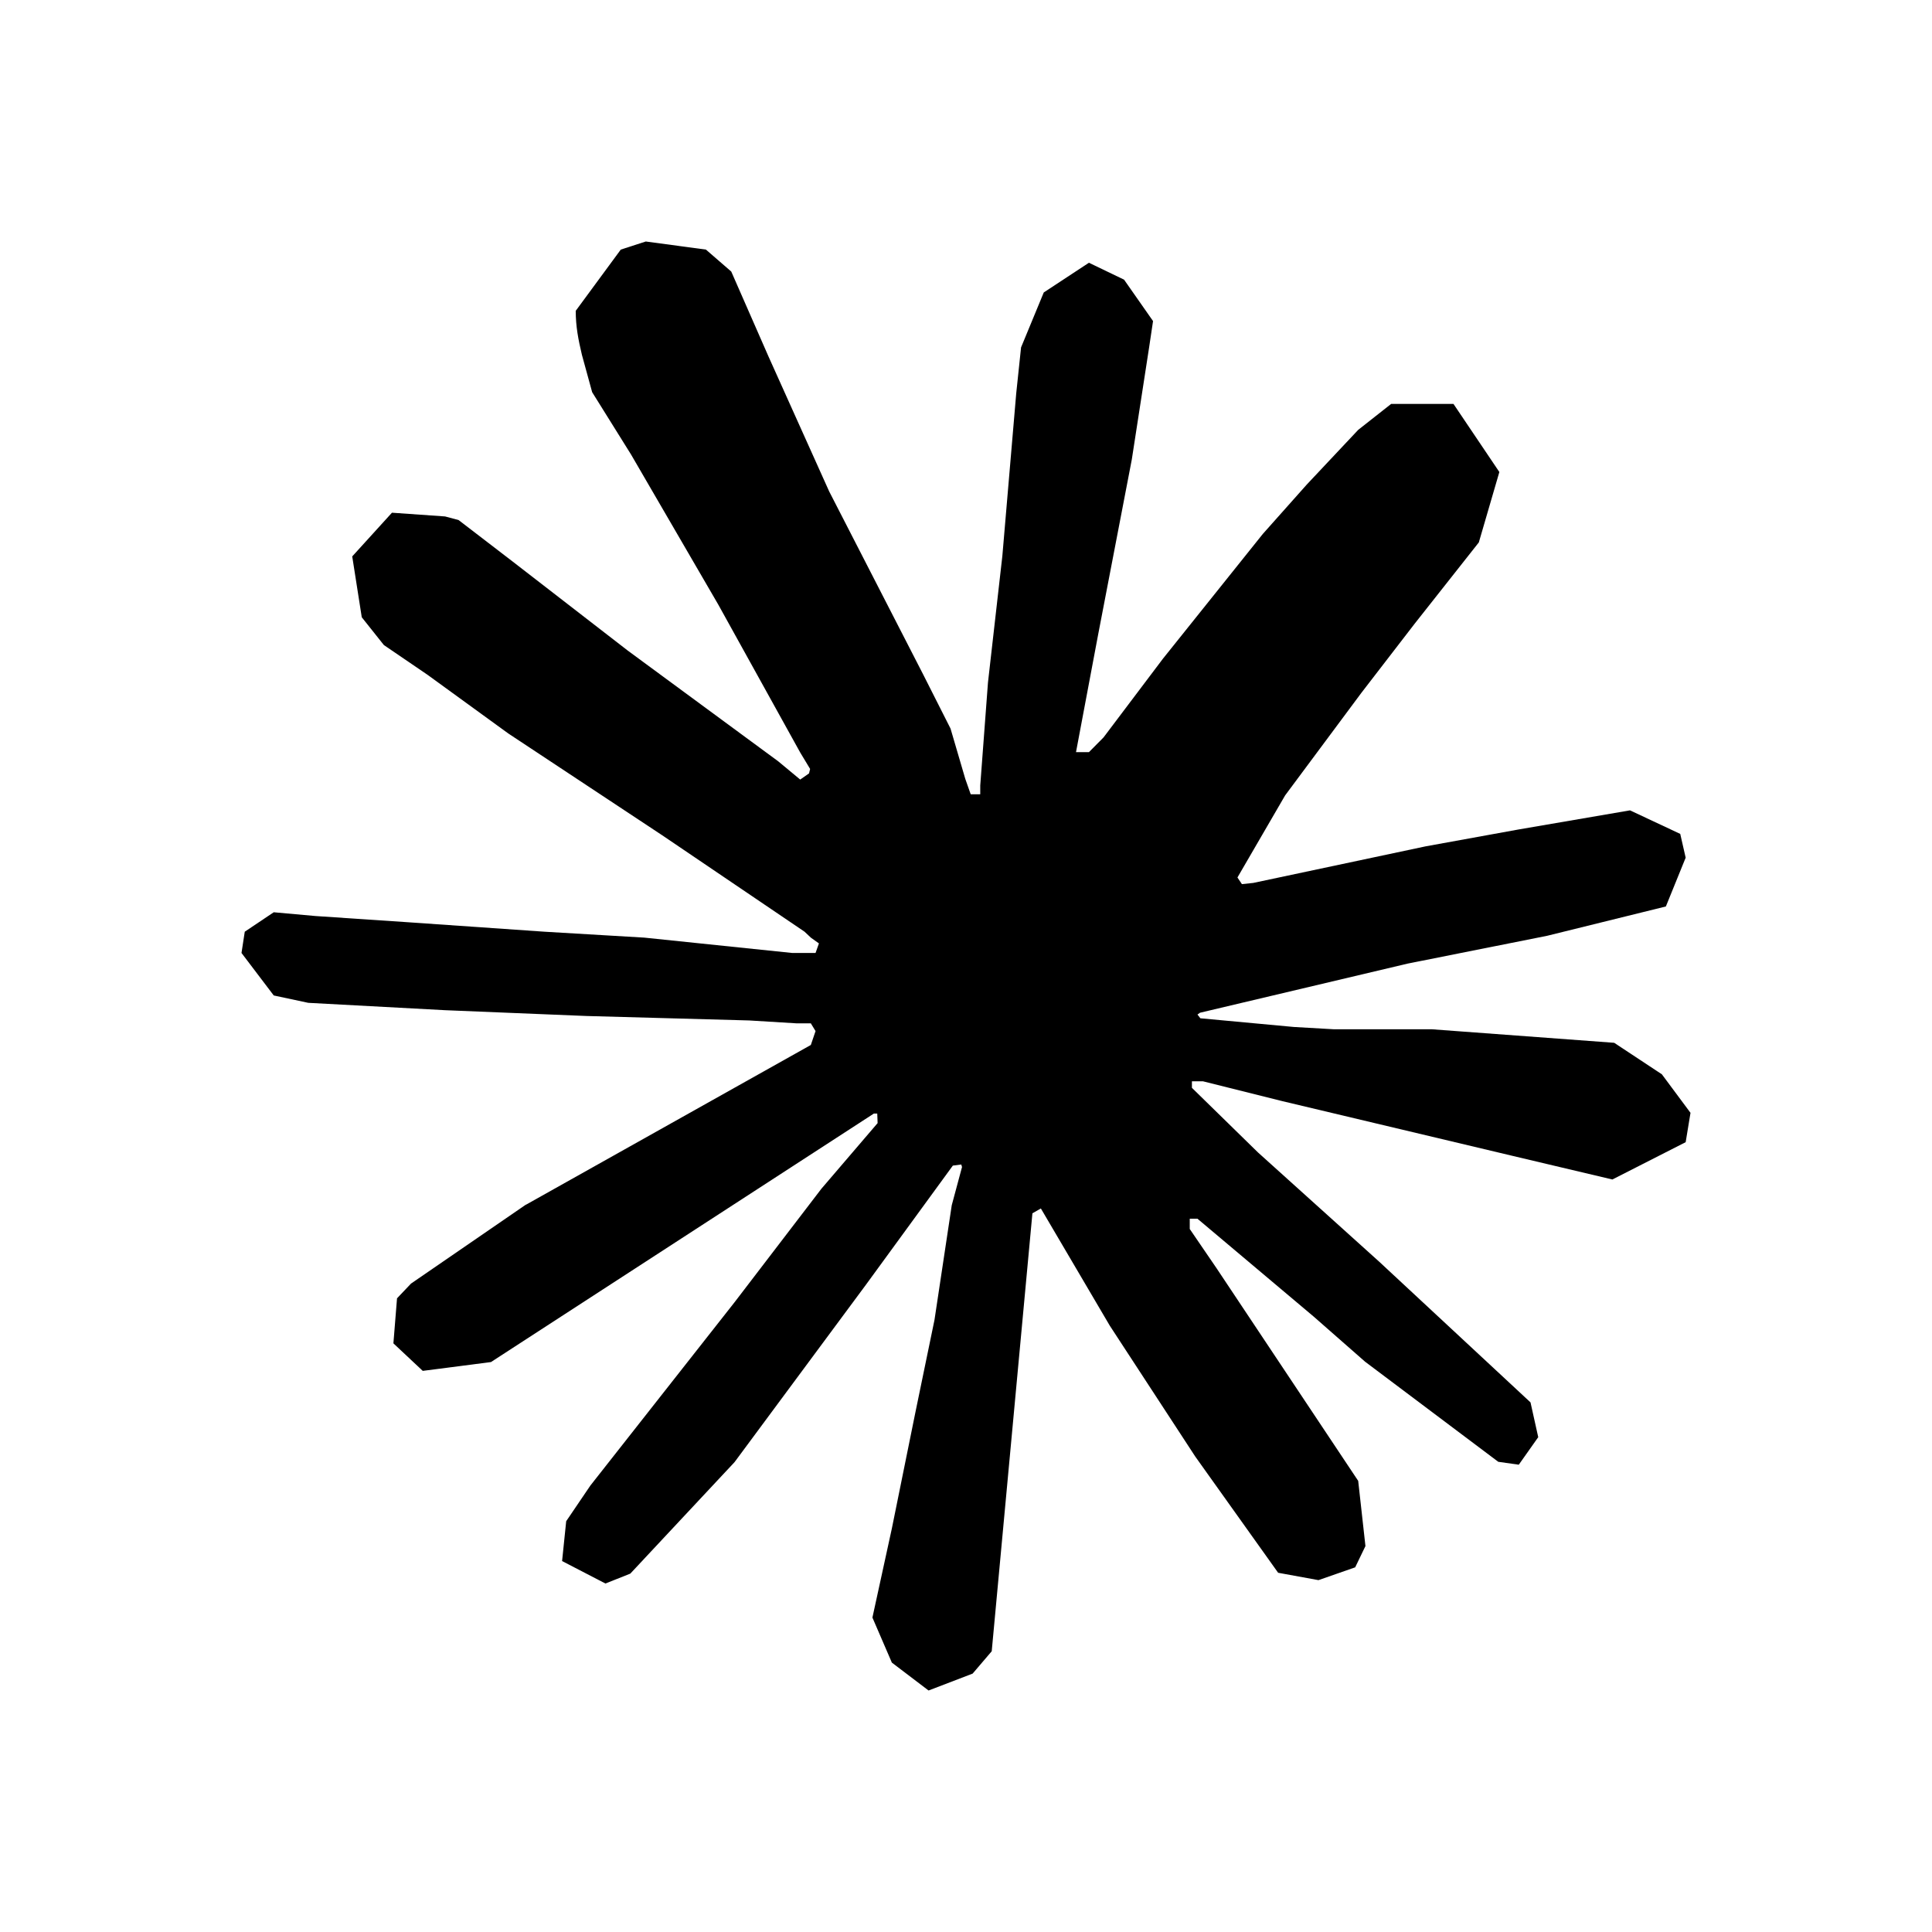 <svg width="16" height="16" viewBox="0 0 16 16" fill="none" xmlns="http://www.w3.org/2000/svg">
<path d="M4.354 9.978L6.715 8.654L6.754 8.539L6.715 8.475H6.599L6.205 8.451L4.856 8.414L3.686 8.366L2.553 8.305L2.267 8.244L2 7.892L2.027 7.716L2.267 7.555L2.611 7.586L3.37 7.637L4.509 7.716L5.336 7.765L6.56 7.892H6.754L6.782 7.813L6.715 7.765L6.663 7.716L5.485 6.918L4.209 6.074L3.54 5.588L3.179 5.342L2.996 5.112L2.917 4.608L3.246 4.246L3.686 4.277L3.798 4.307L4.245 4.65L5.199 5.388L6.445 6.305L6.627 6.456L6.7 6.405L6.709 6.368L6.627 6.232L5.949 5.008L5.226 3.764L4.904 3.248L4.819 2.938C4.789 2.811 4.768 2.704 4.768 2.574L5.141 2.067L5.348 2L5.846 2.067L6.056 2.249L6.366 2.956L6.867 4.07L7.645 5.585L7.872 6.034L7.994 6.45L8.039 6.578H8.118V6.505L8.182 5.652L8.301 4.605L8.416 3.257L8.456 2.877L8.644 2.422L9.018 2.176L9.309 2.316L9.549 2.659L9.516 2.88L9.373 3.806L9.094 5.257L8.911 6.229H9.018L9.139 6.107L9.631 5.455L10.458 4.422L10.822 4.013L11.248 3.56L11.521 3.345H12.037L12.417 3.909L12.247 4.492L11.715 5.166L11.275 5.737L10.643 6.587L10.248 7.267L10.285 7.322L10.379 7.312L11.807 7.009L12.578 6.869L13.499 6.711L13.915 6.906L13.96 7.103L13.796 7.507L12.812 7.75L11.658 7.98L9.938 8.387L9.917 8.402L9.941 8.433L10.716 8.505L11.047 8.524H11.858L13.368 8.636L13.763 8.897L14 9.216L13.96 9.459L13.353 9.768L12.533 9.574L10.619 9.119L9.963 8.955H9.871V9.009L10.418 9.544L11.421 10.448L12.675 11.614L12.739 11.902L12.578 12.13L12.408 12.106L11.305 11.277L10.88 10.904L9.917 10.093H9.853V10.178L10.075 10.503L11.248 12.264L11.308 12.804L11.223 12.98L10.919 13.086L10.585 13.025L9.899 12.063L9.191 10.979L8.62 10.008L8.55 10.048L8.213 13.675L8.055 13.86L7.69 14L7.386 13.769L7.225 13.396L7.386 12.658L7.581 11.696L7.739 10.931L7.882 9.981L7.967 9.665L7.961 9.644L7.891 9.653L7.174 10.636L6.083 12.109L5.22 13.032L5.014 13.114L4.655 12.928L4.689 12.598L4.889 12.303L6.083 10.785L6.803 9.844L7.268 9.301L7.265 9.222H7.237L4.066 11.28L3.501 11.353L3.258 11.125L3.288 10.752L3.404 10.63L4.357 9.975L4.354 9.978Z" fill="black"/>
</svg>
